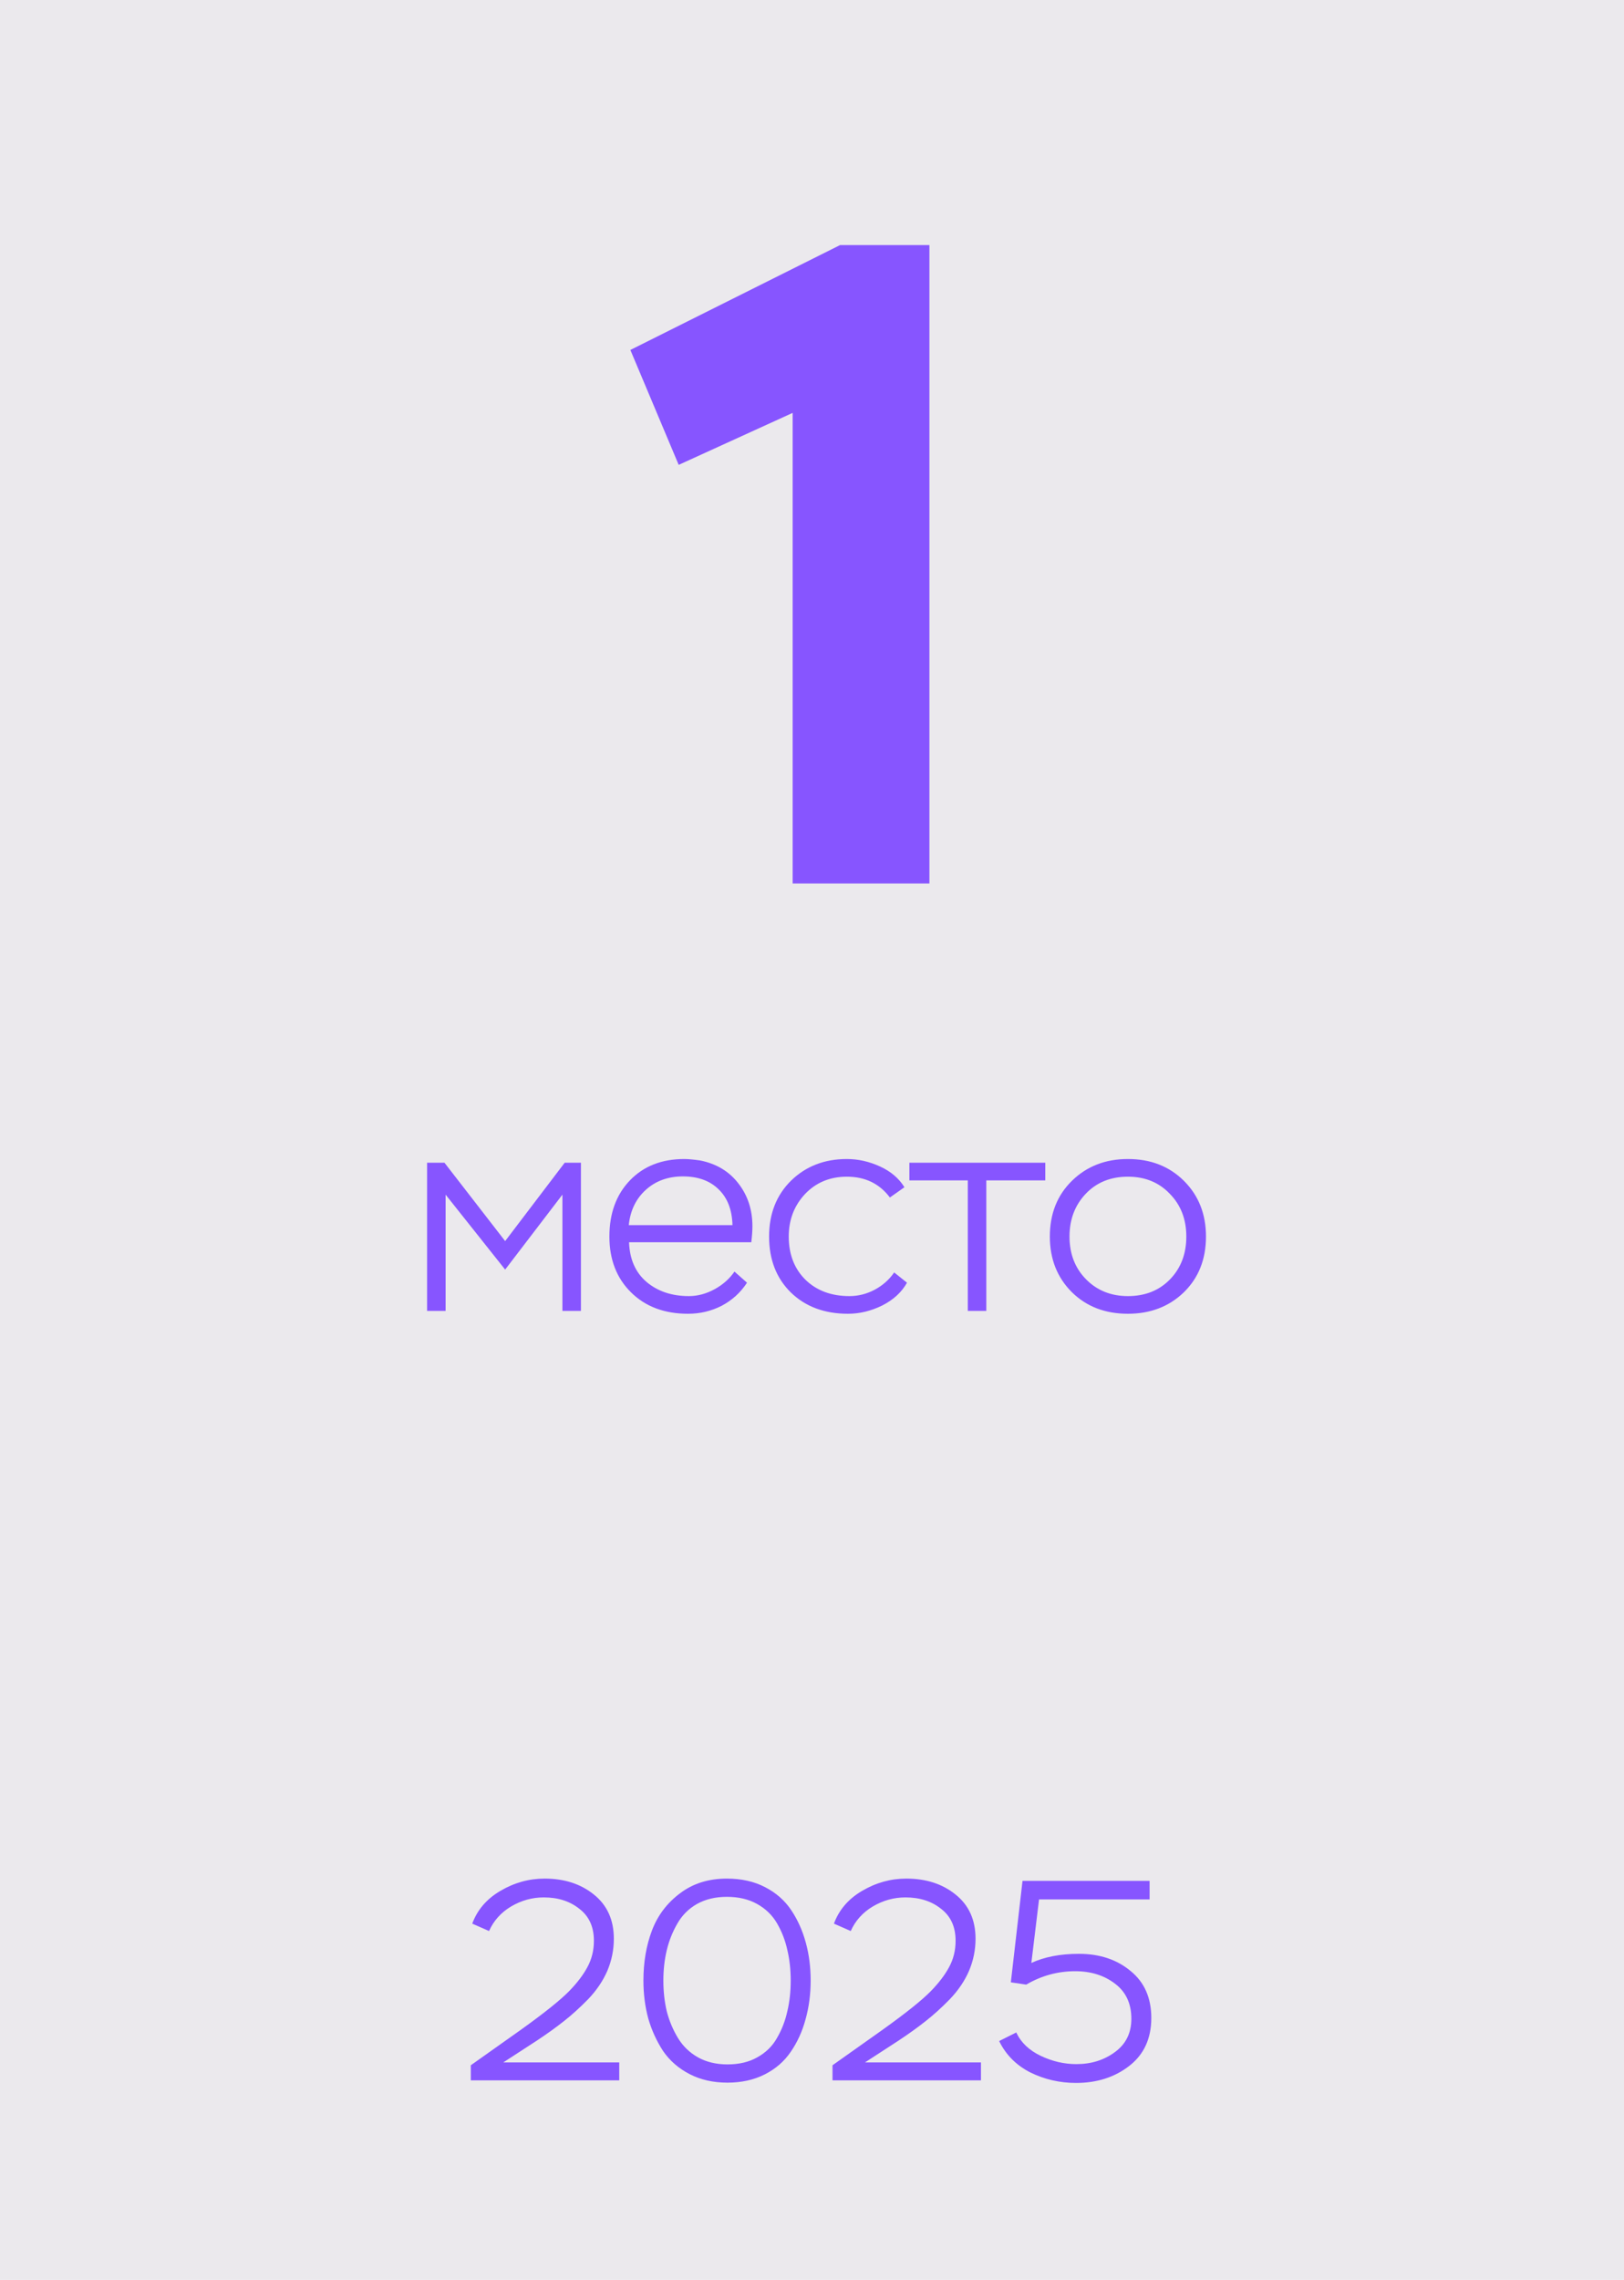 <svg width="57" height="80" viewBox="0 0 57 80" fill="none" xmlns="http://www.w3.org/2000/svg">
<rect width="57" height="80" fill="#EBE9ED"/>
<path d="M23.821 16.312L22.125 12.28L29.485 8.6H32.621V31H27.821V14.488L23.821 16.312ZM15.64 46H14.99V40.8H15.6L17.73 43.55L19.82 40.8H20.39V46H19.74V41.92L17.73 44.55L15.64 41.92V46ZM25.779 44.62L26.219 45.01C25.992 45.357 25.695 45.627 25.329 45.82C24.962 46.007 24.569 46.1 24.149 46.1C23.322 46.1 22.655 45.85 22.149 45.35C21.642 44.85 21.389 44.197 21.389 43.39C21.389 42.577 21.629 41.92 22.109 41.42C22.589 40.92 23.226 40.67 24.019 40.67C24.152 40.67 24.335 40.687 24.569 40.72C25.142 40.833 25.592 41.103 25.919 41.53C26.245 41.95 26.409 42.45 26.409 43.03C26.409 43.19 26.395 43.377 26.369 43.59H22.079C22.099 44.183 22.302 44.647 22.689 44.98C23.082 45.313 23.579 45.48 24.179 45.48C24.485 45.48 24.785 45.4 25.079 45.24C25.372 45.08 25.605 44.873 25.779 44.62ZM23.969 41.28C23.449 41.28 23.015 41.437 22.669 41.75C22.322 42.063 22.122 42.477 22.069 42.99H25.709C25.695 42.45 25.532 42.03 25.219 41.73C24.912 41.43 24.495 41.28 23.969 41.28ZM31.384 44.65L31.834 45.01C31.648 45.343 31.358 45.61 30.964 45.81C30.571 46.003 30.171 46.1 29.764 46.1C28.938 46.1 28.268 45.85 27.754 45.35C27.248 44.85 26.994 44.197 26.994 43.39C26.994 42.59 27.251 41.937 27.764 41.43C28.284 40.923 28.938 40.67 29.724 40.67C30.118 40.67 30.504 40.757 30.884 40.93C31.264 41.103 31.551 41.347 31.744 41.66L31.234 42.02C30.868 41.533 30.364 41.29 29.724 41.29C29.131 41.29 28.641 41.493 28.254 41.9C27.874 42.307 27.684 42.803 27.684 43.39C27.684 44.017 27.881 44.523 28.274 44.91C28.668 45.29 29.181 45.48 29.814 45.48C30.121 45.48 30.414 45.407 30.694 45.26C30.981 45.107 31.211 44.903 31.384 44.65ZM33.968 41.42H31.918V40.8H36.688V41.42H34.618V46H33.968V41.42ZM36.848 43.39C36.848 42.59 37.108 41.937 37.628 41.43C38.148 40.923 38.801 40.67 39.588 40.67C40.388 40.67 41.044 40.927 41.558 41.44C42.071 41.953 42.328 42.603 42.328 43.39C42.328 44.19 42.068 44.843 41.548 45.35C41.028 45.85 40.374 46.1 39.588 46.1C38.788 46.1 38.131 45.847 37.618 45.34C37.105 44.827 36.848 44.177 36.848 43.39ZM37.538 43.39C37.538 43.997 37.731 44.497 38.118 44.89C38.505 45.283 38.995 45.48 39.588 45.48C40.194 45.48 40.688 45.283 41.068 44.89C41.448 44.497 41.638 43.997 41.638 43.39C41.638 42.783 41.444 42.283 41.058 41.89C40.678 41.49 40.188 41.29 39.588 41.29C38.981 41.29 38.488 41.49 38.108 41.89C37.728 42.29 37.538 42.79 37.538 43.39ZM17.165 67.76L16.575 67.5C16.755 67.013 17.085 66.63 17.565 66.35C18.051 66.063 18.568 65.92 19.115 65.92C19.808 65.92 20.385 66.107 20.845 66.48C21.311 66.853 21.545 67.37 21.545 68.03C21.545 68.423 21.468 68.8 21.315 69.16C21.161 69.513 20.938 69.843 20.645 70.15C20.351 70.45 20.068 70.707 19.795 70.92C19.528 71.133 19.208 71.363 18.835 71.61L17.665 72.37H21.735V73H16.525V72.47L18.275 71.23C19.095 70.643 19.661 70.19 19.975 69.87C20.255 69.583 20.468 69.303 20.615 69.03C20.768 68.75 20.845 68.44 20.845 68.1C20.845 67.613 20.675 67.24 20.335 66.98C20.001 66.713 19.585 66.58 19.085 66.58C18.678 66.58 18.295 66.687 17.935 66.9C17.581 67.113 17.325 67.4 17.165 67.76ZM22.583 69.5C22.583 68.853 22.683 68.267 22.883 67.74C23.083 67.213 23.41 66.78 23.863 66.44C24.317 66.093 24.867 65.92 25.513 65.92C26.02 65.92 26.467 66.02 26.853 66.22C27.24 66.42 27.547 66.69 27.773 67.03C28 67.37 28.17 67.75 28.283 68.17C28.397 68.583 28.453 69.027 28.453 69.5C28.453 69.98 28.393 70.433 28.273 70.86C28.16 71.28 27.987 71.66 27.753 72C27.527 72.333 27.223 72.597 26.843 72.79C26.463 72.983 26.027 73.08 25.533 73.08C25.033 73.08 24.59 72.98 24.203 72.78C23.817 72.58 23.507 72.31 23.273 71.97C23.047 71.623 22.873 71.243 22.753 70.83C22.64 70.41 22.583 69.967 22.583 69.5ZM23.403 68.43C23.323 68.763 23.283 69.12 23.283 69.5C23.283 69.88 23.323 70.24 23.403 70.58C23.49 70.913 23.62 71.223 23.793 71.51C23.967 71.797 24.2 72.023 24.493 72.19C24.793 72.357 25.14 72.44 25.533 72.44C25.94 72.44 26.29 72.357 26.583 72.19C26.883 72.023 27.113 71.797 27.273 71.51C27.44 71.223 27.56 70.913 27.633 70.58C27.713 70.247 27.753 69.887 27.753 69.5C27.753 69.113 27.713 68.753 27.633 68.42C27.56 68.087 27.44 67.777 27.273 67.49C27.107 67.203 26.873 66.977 26.573 66.81C26.273 66.643 25.92 66.56 25.513 66.56C25.113 66.56 24.763 66.643 24.463 66.81C24.17 66.977 23.94 67.207 23.773 67.5C23.607 67.787 23.483 68.097 23.403 68.43ZM29.86 67.76L29.27 67.5C29.45 67.013 29.78 66.63 30.26 66.35C30.747 66.063 31.263 65.92 31.81 65.92C32.503 65.92 33.08 66.107 33.54 66.48C34.007 66.853 34.24 67.37 34.24 68.03C34.24 68.423 34.163 68.8 34.01 69.16C33.857 69.513 33.633 69.843 33.34 70.15C33.047 70.45 32.763 70.707 32.49 70.92C32.223 71.133 31.903 71.363 31.53 71.61L30.36 72.37H34.43V73H29.22V72.47L30.97 71.23C31.79 70.643 32.357 70.19 32.67 69.87C32.95 69.583 33.163 69.303 33.31 69.03C33.463 68.75 33.54 68.44 33.54 68.1C33.54 67.613 33.37 67.24 33.03 66.98C32.697 66.713 32.28 66.58 31.78 66.58C31.373 66.58 30.99 66.687 30.63 66.9C30.277 67.113 30.02 67.4 29.86 67.76ZM36.019 69.64L35.479 69.56L35.889 66H40.349V66.65H36.469L36.199 68.88C36.659 68.667 37.215 68.56 37.869 68.56C38.595 68.56 39.199 68.76 39.679 69.16C40.165 69.553 40.409 70.103 40.409 70.81C40.409 71.53 40.152 72.09 39.639 72.49C39.125 72.89 38.502 73.09 37.769 73.09C37.195 73.09 36.659 72.967 36.159 72.72C35.665 72.467 35.302 72.1 35.069 71.62L35.669 71.32C35.835 71.673 36.122 71.947 36.529 72.14C36.935 72.333 37.352 72.43 37.779 72.43C38.299 72.43 38.749 72.29 39.129 72.01C39.515 71.73 39.709 71.34 39.709 70.84C39.709 70.307 39.519 69.897 39.139 69.61C38.759 69.317 38.292 69.17 37.739 69.17C37.125 69.17 36.552 69.327 36.019 69.64Z" fill="#8755FF"/>
</svg>

